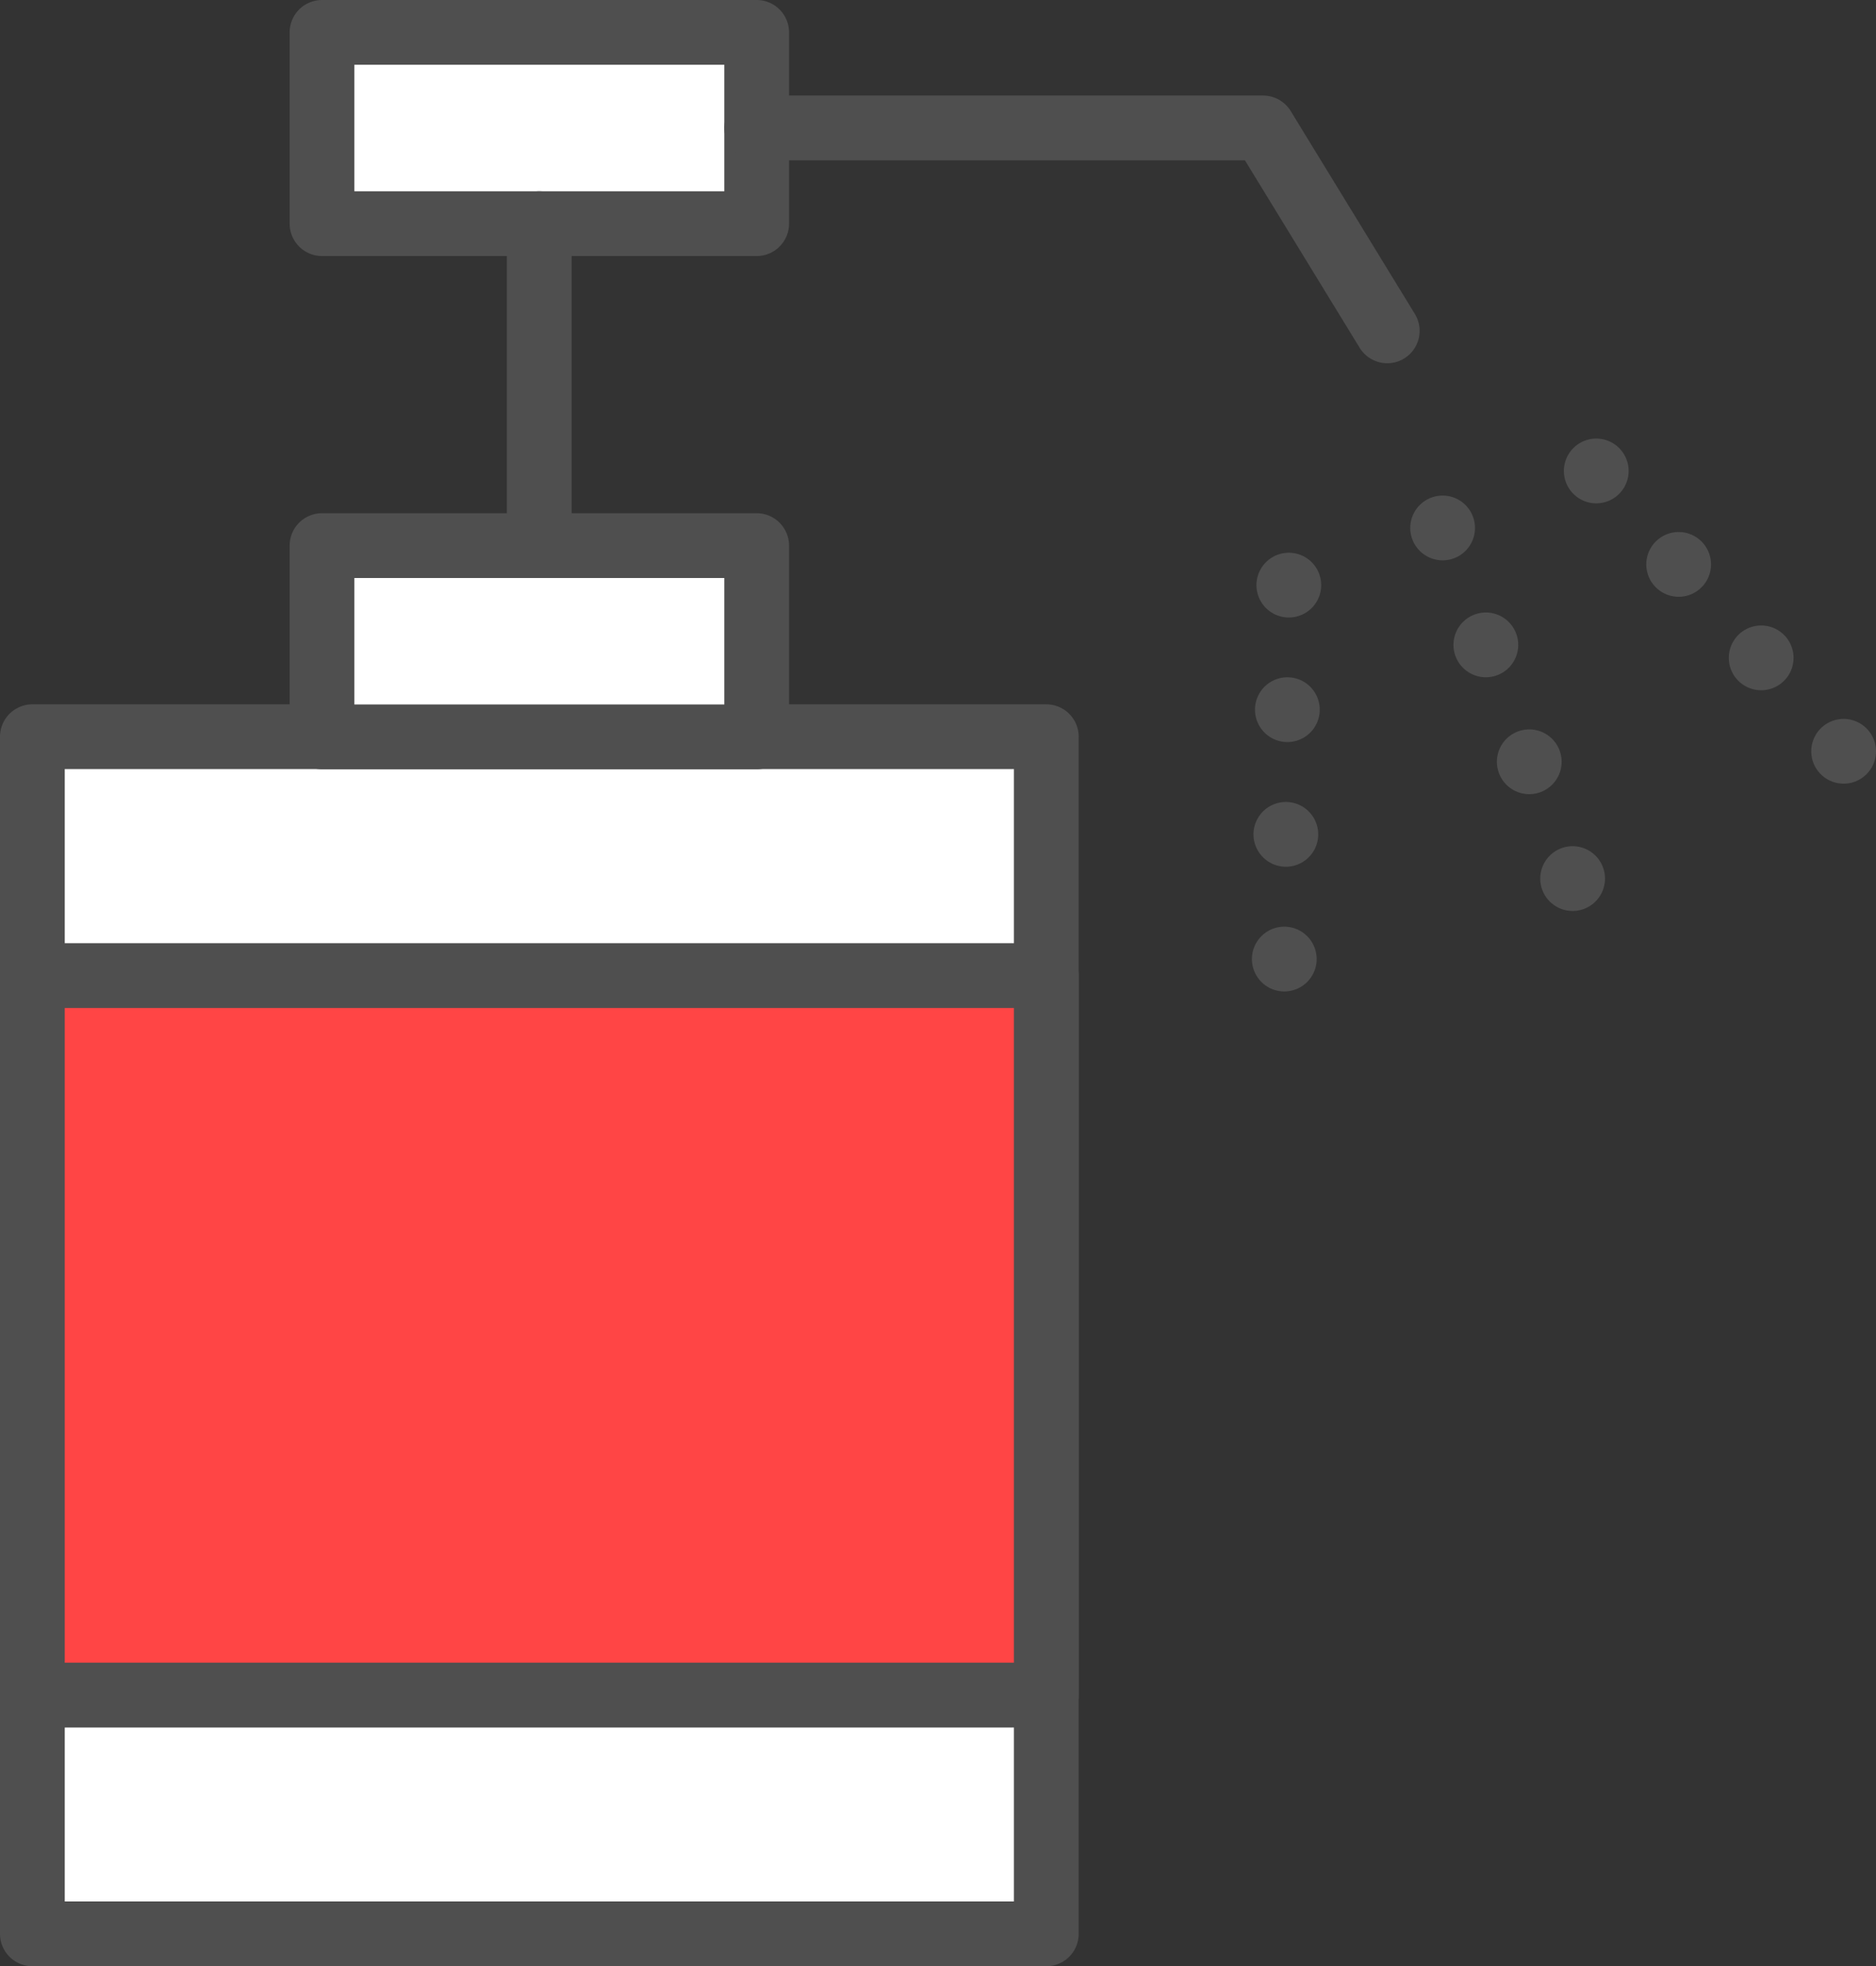 <svg xmlns="http://www.w3.org/2000/svg" viewBox="0 0 115.88 121.41"><rect x="0" y="0" width="115.88" height="121.41" fill="#333333" stroke="none"/><defs><style>.cls-1{fill:#fff;}.cls-1,.cls-2,.cls-3,.cls-4{stroke:#4f4f4f;stroke-linecap:round;stroke-linejoin:round;stroke-width:4px;}.cls-2{fill:#ff4545;}.cls-3,.cls-4{fill:none;}.cls-4{stroke-dasharray:0 7.7;}</style></defs><g id="レイヤー_2" data-name="レイヤー 2"><g id="image"><rect class="cls-1" x="-3.65" y="51.14" width="73.92" height="62.63" transform="translate(115.77 49.14) rotate(90)"/><rect class="cls-2" x="2" y="60.24" width="62.63" height="44.43"/><rect class="cls-1" x="19.89" y="33.69" width="26.85" height="11.81"/><rect class="cls-1" x="19.89" y="2" width="26.85" height="11.81"/><line class="cls-3" x1="33.31" y1="33.69" x2="33.31" y2="13.81"/><polyline class="cls-3" points="46.74 7.9 78.02 7.9 85.69 20.43"/><line class="cls-3" x1="89.11" y1="32.6" x2="89.11" y2="32.6"/><line class="cls-4" x1="91.78" y1="39.82" x2="95.8" y2="50.64"/><line class="cls-3" x1="97.14" y1="54.25" x2="97.14" y2="54.25"/><line class="cls-3" x1="79.61" y1="36.13" x2="79.61" y2="36.13"/><line class="cls-4" x1="79.52" y1="43.82" x2="79.38" y2="55.37"/><line class="cls-3" x1="79.33" y1="59.22" x2="79.33" y2="59.22"/><line class="cls-3" x1="98.6" y1="29.08" x2="98.6" y2="29.08"/><line class="cls-4" x1="103.69" y1="34.85" x2="111.33" y2="43.5"/><line class="cls-3" x1="113.88" y1="46.39" x2="113.88" y2="46.39"/></g></g></svg>